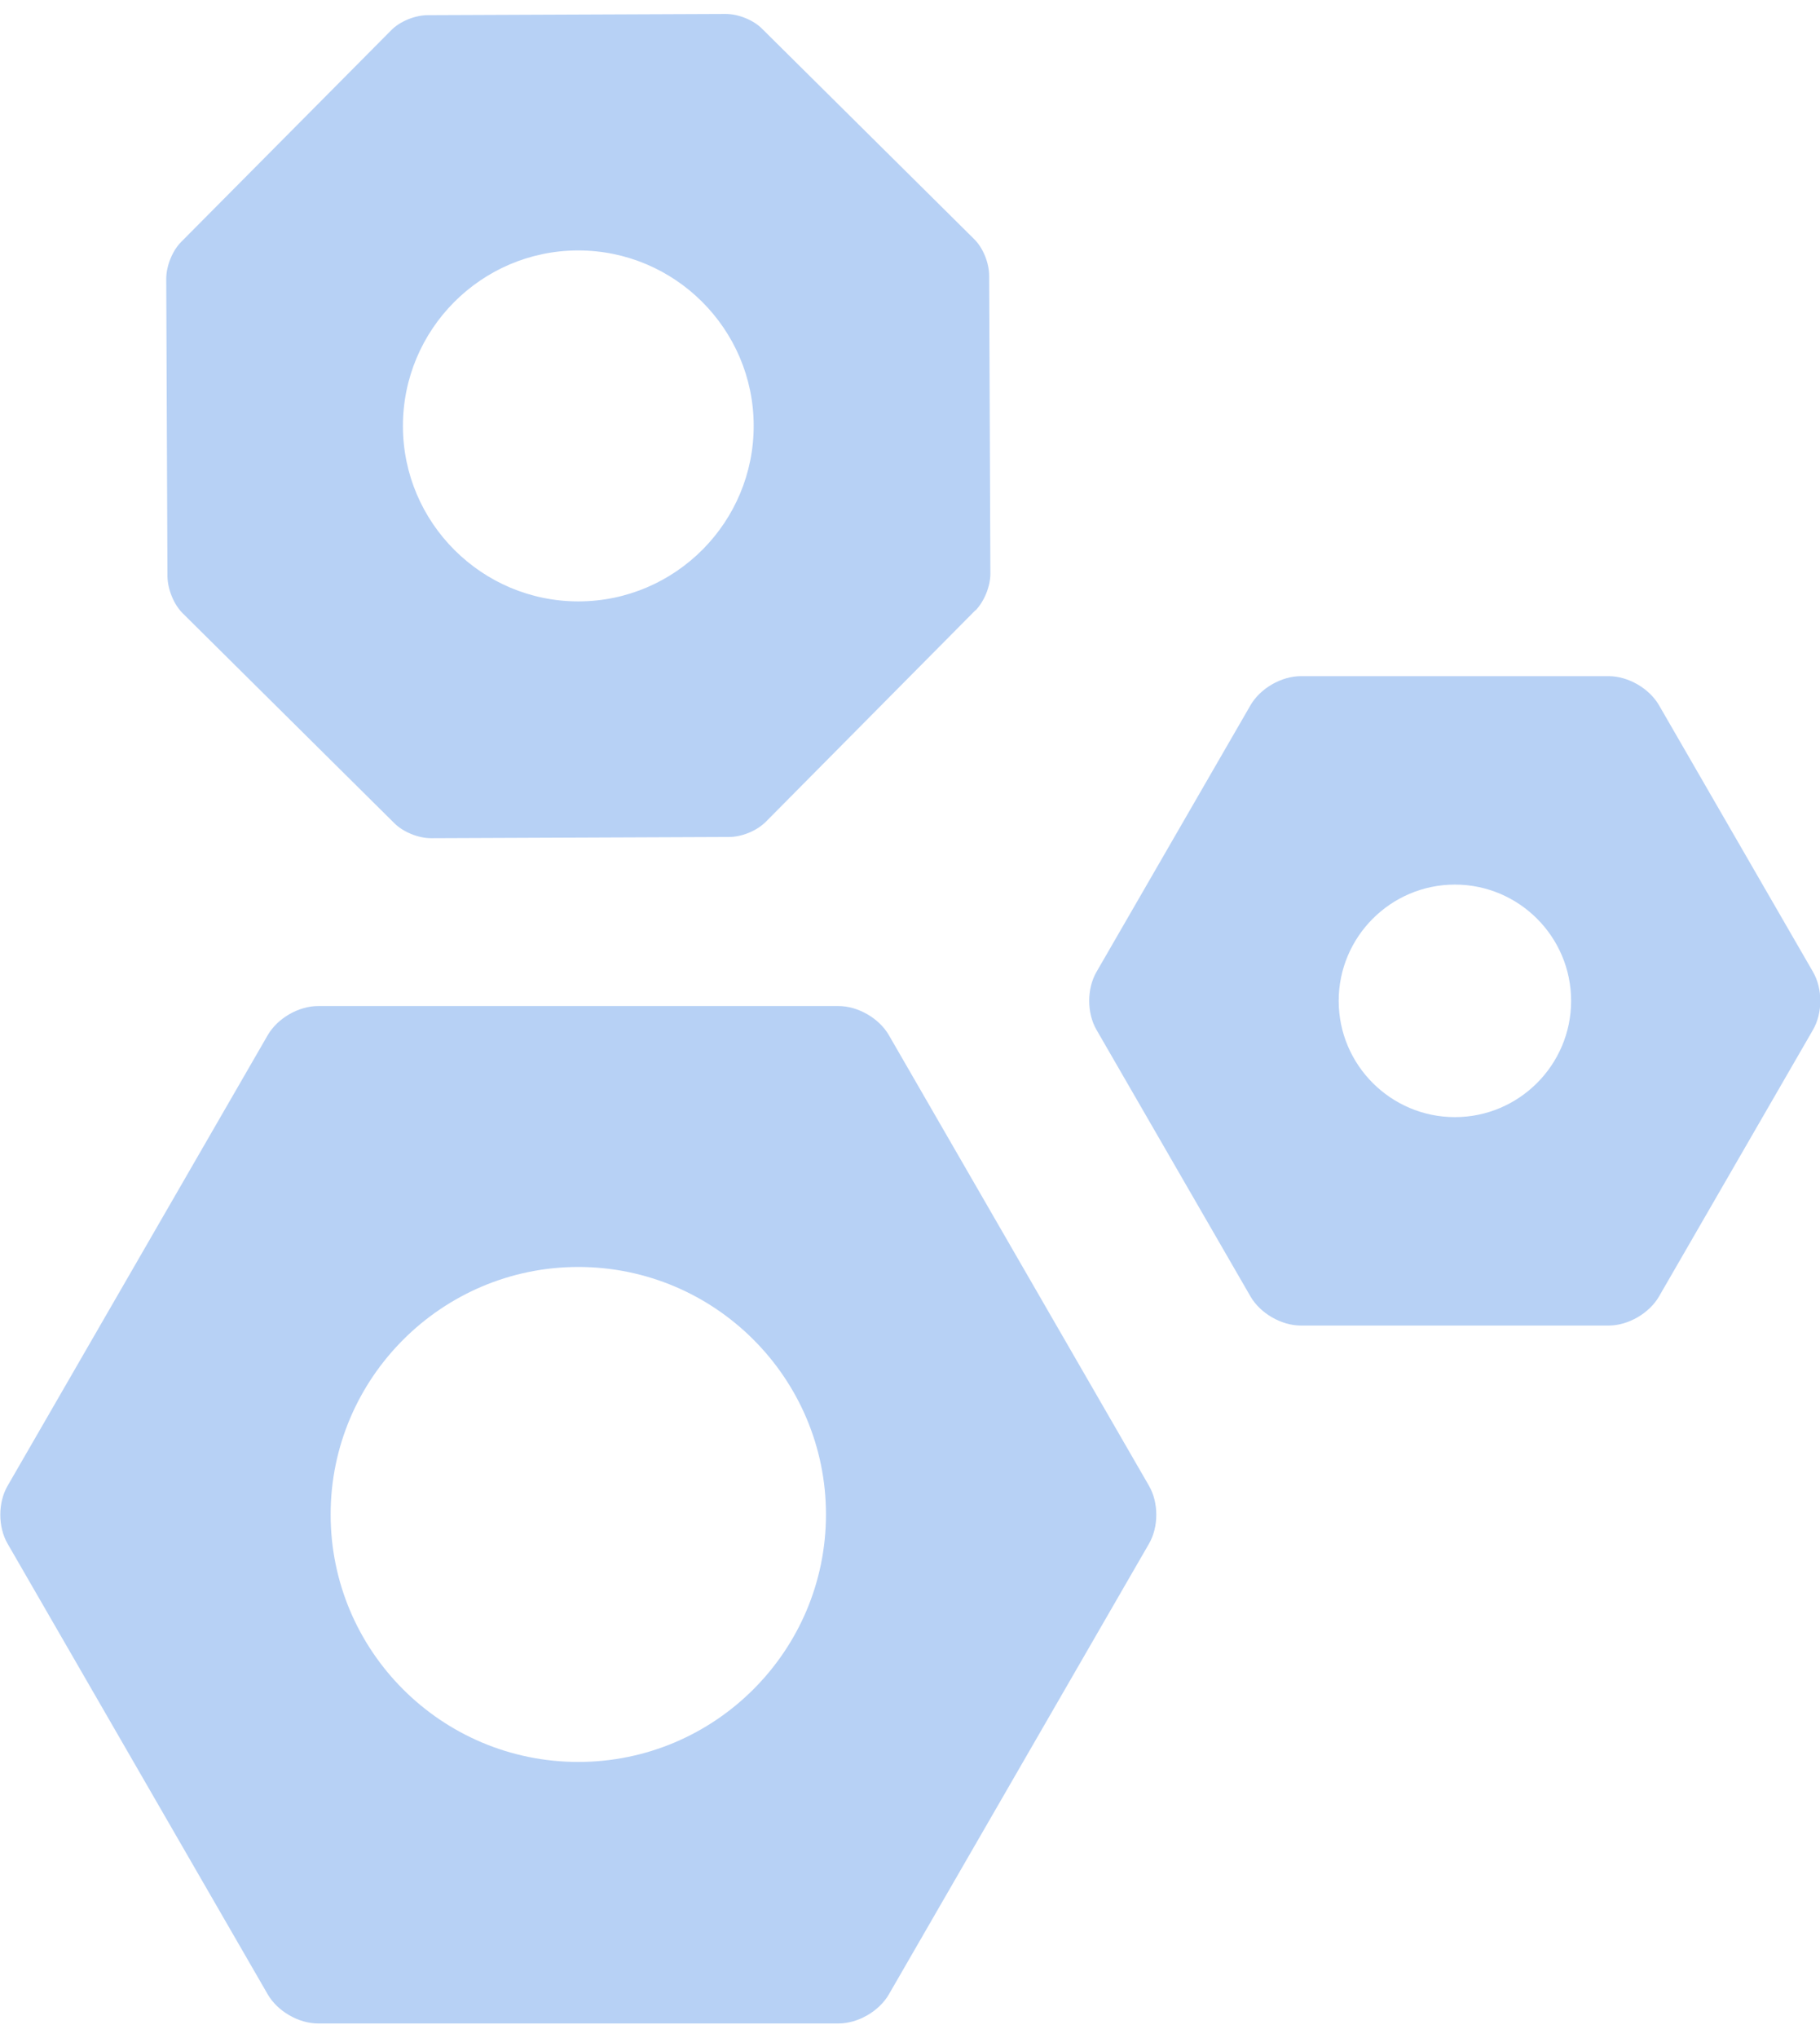<?xml version="1.0" encoding="UTF-8" standalone="no"?>
<!-- Creator: CorelDRAW X5 -->

<svg
   xmlns:dc="http://purl.org/dc/elements/1.1/"
   xmlns:cc="http://creativecommons.org/ns#"
   xmlns:rdf="http://www.w3.org/1999/02/22-rdf-syntax-ns#"
   xmlns:svg="http://www.w3.org/2000/svg"
   xmlns="http://www.w3.org/2000/svg"
   xmlns:sodipodi="http://sodipodi.sourceforge.net/DTD/sodipodi-0.dtd"
   xmlns:inkscape="http://www.inkscape.org/namespaces/inkscape"
   xml:space="preserve"
   width="42px"
   height="47px"
   style="shape-rendering:geometricPrecision; text-rendering:geometricPrecision; image-rendering:optimizeQuality; fill-rule:evenodd; clip-rule:evenodd"
   viewBox="0 0 5.967 6.586"
   id="svg5250"
   version="1.1"
   inkscape:version="0.91 r13725"
   sodipodi:docname="metizi_hovered.svg"><sodipodi:namedview
     pagecolor="#ffffff"
     bordercolor="#666666"
     borderopacity="1"
     objecttolerance="10"
     gridtolerance="10"
     guidetolerance="10"
     inkscape:pageopacity="0"
     inkscape:pageshadow="2"
     inkscape:window-width="1323"
     inkscape:window-height="786"
     id="namedview5260"
     showgrid="false"
     inkscape:zoom="5.0212766"
     inkscape:cx="21"
     inkscape:cy="23.5"
     inkscape:window-x="0"
     inkscape:window-y="0"
     inkscape:window-maximized="0"
     inkscape:current-layer="svg5250" /><defs
     id="defs5252"><style
       type="text/css"
       id="style5254"><![CDATA[
    .fil0 {fill:#FEFEFE}
   ]]></style></defs><g
     id="Слой_x0020_1"
     style="fill:#b7d1f5;fill-opacity:1"><path
       class="fil0"
       d="M3.767 5.013l-0.853 1.477c-0.032,0.055 -0.101,0.095 -0.165,0.095l-1.706 0c-0.064,0 -0.133,-0.04 -0.165,-0.095l-0.853 -1.477c-0.032,-0.055 -0.032,-0.135 0,-0.19l0.853 -1.477c0.032,-0.055 0.101,-0.095 0.165,-0.095l1.706 0c0.064,0 0.133,0.04 0.165,0.095l0.853 1.477c0.032,0.055 0.032,0.135 0,0.19zm-1.871 -0.907c-0.447,0 -0.812,0.364 -0.812,0.811 0,0.448 0.364,0.811 0.812,0.811 0.448,0 0.812,-0.364 0.812,-0.811 0,-0.447 -0.364,-0.811 -0.812,-0.811zm4.048 -0.777l-0.505 0.874c-0.032,0.055 -0.101,0.095 -0.165,0.095l-1.009 0c-0.064,0 -0.133,-0.04 -0.165,-0.095l-0.505 -0.874c-0.032,-0.055 -0.032,-0.135 0,-0.19l0.505 -0.874c0.032,-0.055 0.101,-0.095 0.165,-0.095l1.009 0c0.064,0 0.133,0.04 0.165,0.095l0.505 0.874c0.032,0.055 0.032,0.135 0,0.19zm-1.174 -0.476c-0.21,0 -0.381,0.171 -0.381,0.381 0,0.21 0.171,0.381 0.381,0.381 0.21,0 0.381,-0.171 0.381,-0.381 0,-0.21 -0.171,-0.381 -0.381,-0.381zm-1.572 -0.899l-0.687 0.693c-0.03,0.03 -0.079,0.05 -0.121,0.05l-0.977 0.004c-0.041,0 -0.091,-0.02 -0.12,-0.049l-0.693 -0.687c-0.03,-0.029 -0.05,-0.079 -0.051,-0.121l-0.004 -0.976c-0,-0.042 0.02,-0.092 0.049,-0.121l0.688 -0.693c0.029,-0.03 0.079,-0.05 0.121,-0.05l0.976 -0.004c0.042,0 0.092,0.02 0.121,0.05l0.693 0.687c0.03,0.029 0.05,0.079 0.05,0.121l0.004 0.976c0,0.042 -0.02,0.091 -0.049,0.121zm-1.302 -1.179l-0.002 0c-0.317,0.001 -0.574,0.26 -0.573,0.577 0.001,0.316 0.259,0.573 0.575,0.573l0.002 0c0.317,-0.001 0.574,-0.26 0.573,-0.577 -0.001,-0.316 -0.259,-0.573 -0.575,-0.573z"
       id="path5258"
       style="fill:#b7d1f5;fill-opacity:1" /></g></svg>